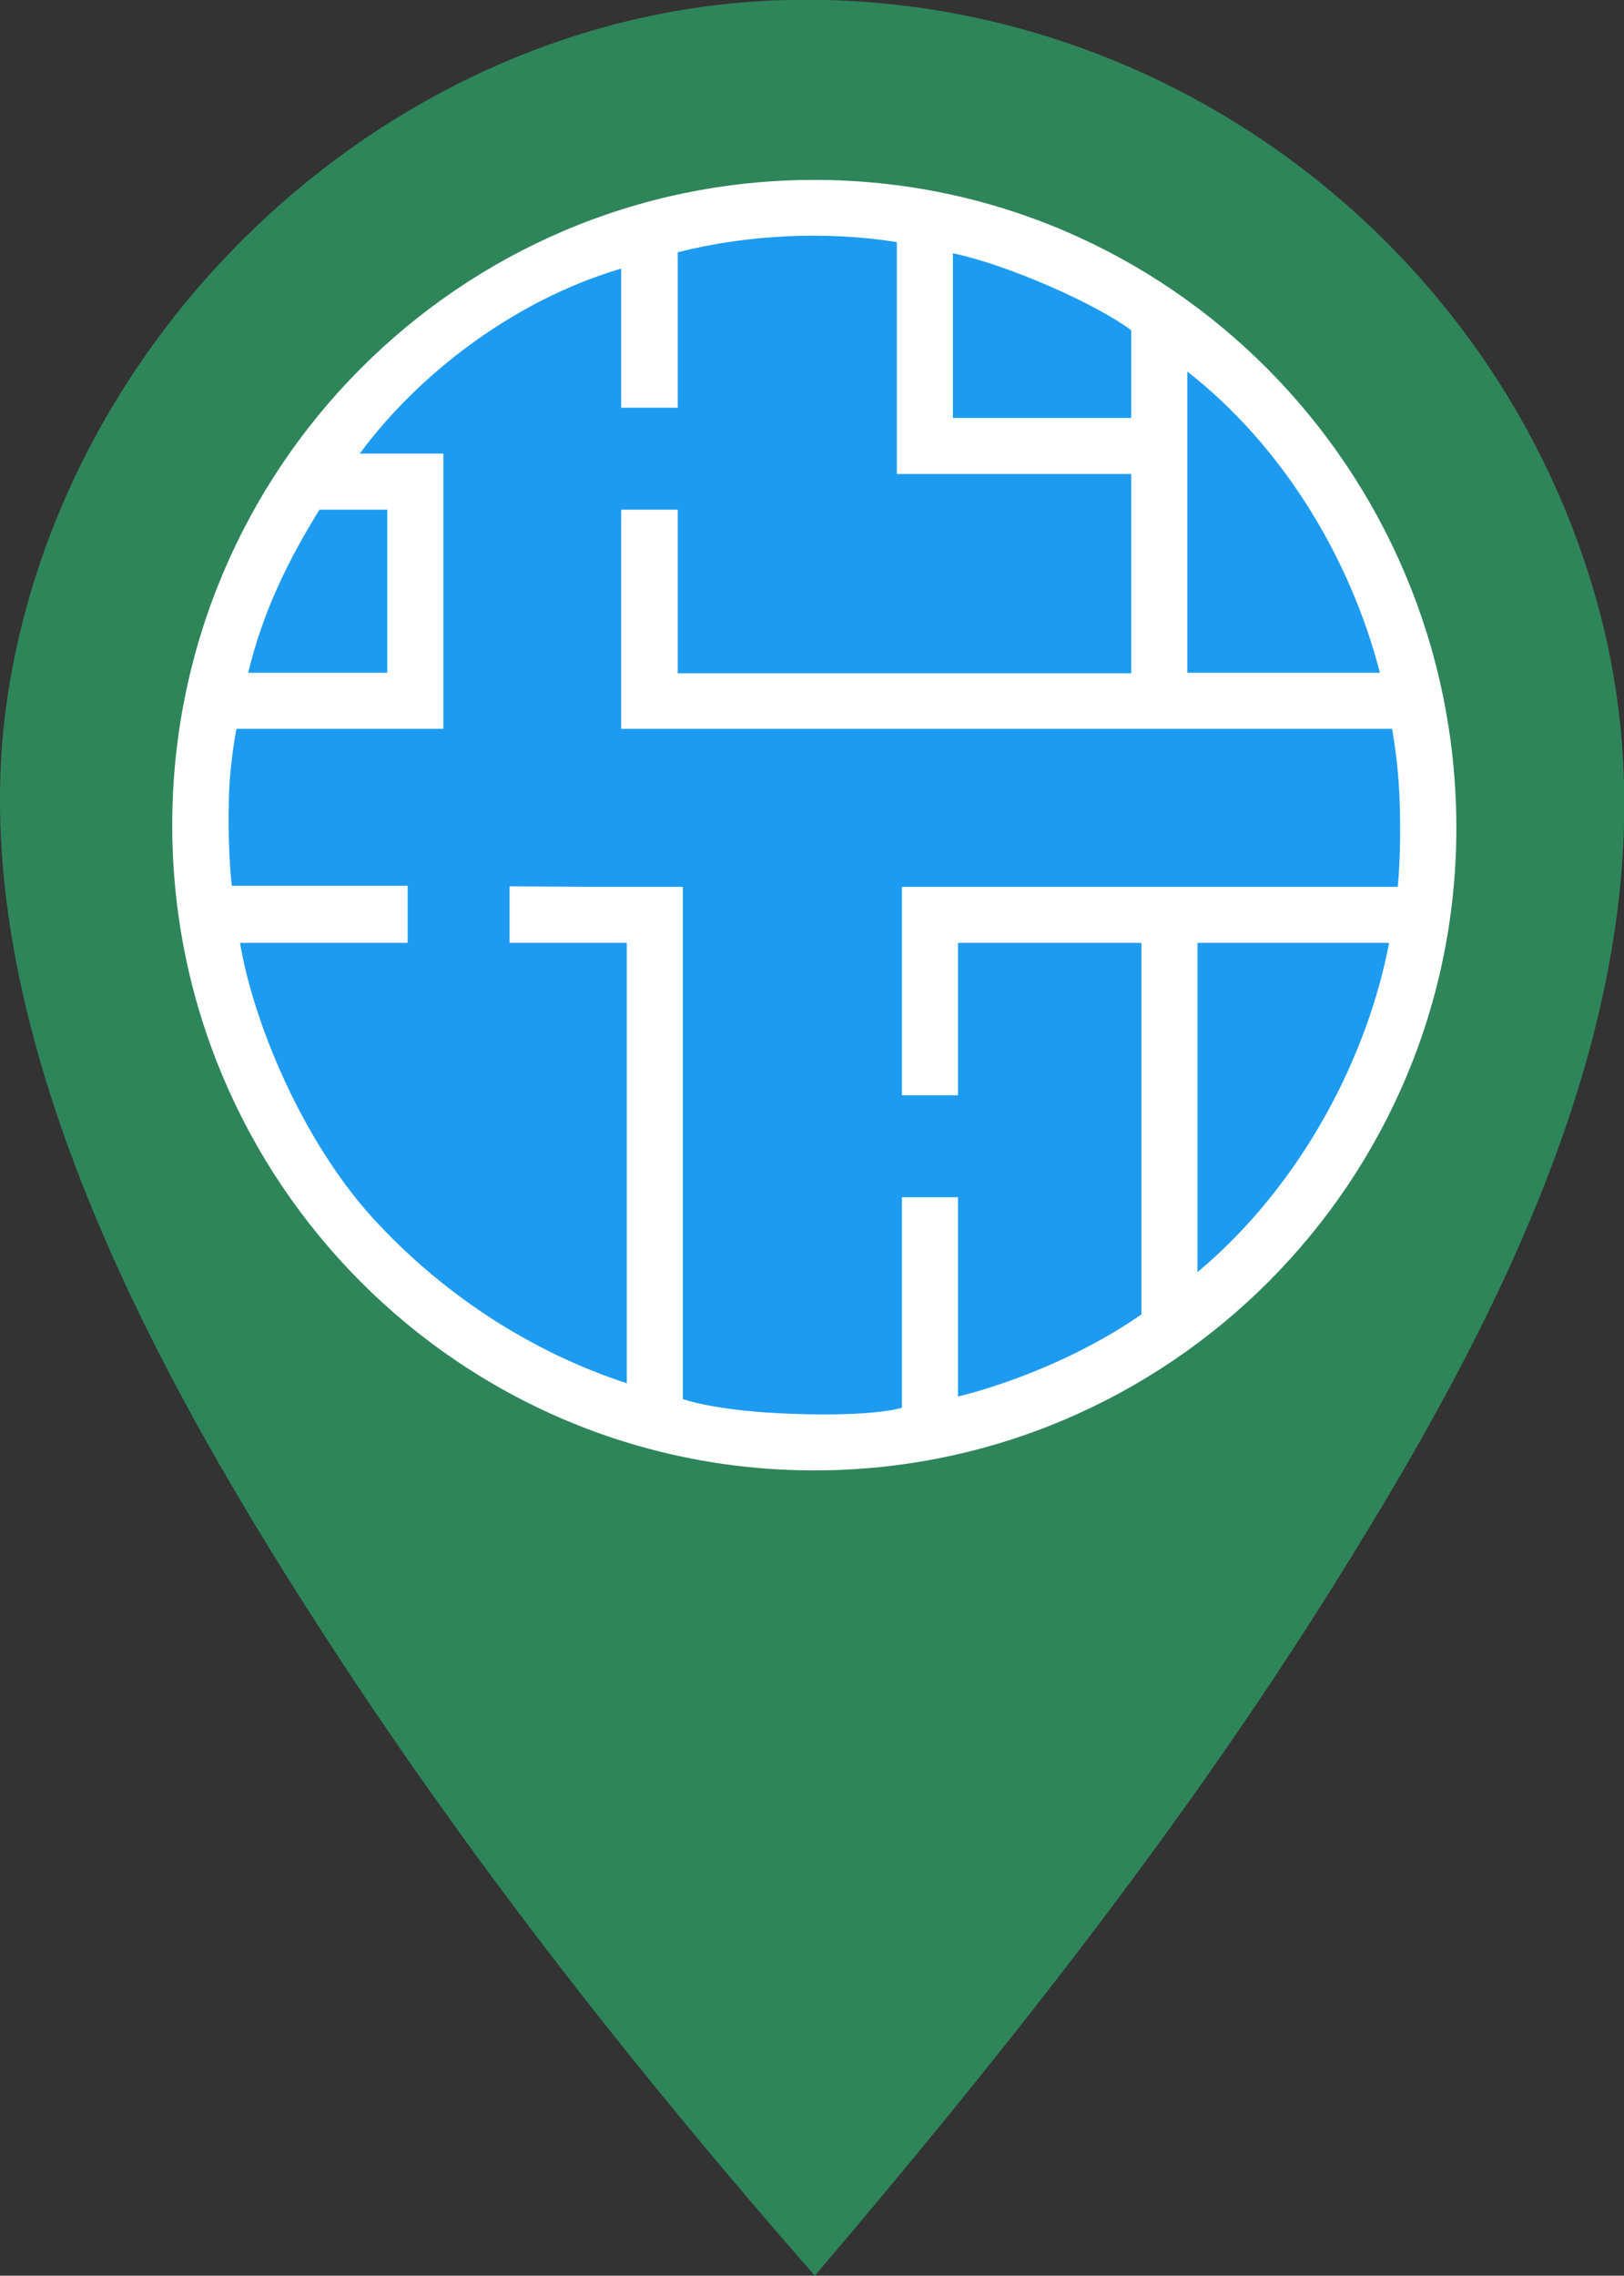 <?xml version="1.0" encoding="UTF-8"?>
<svg id="Layer_1" xmlns="http://www.w3.org/2000/svg" version="1.1" viewBox="0 0 318.7 446.5"><rect x="0" y="0" width="318.7" height="446.5" fill="#333333" stroke="none"/>
  <!-- Generator: Adobe Illustrator 29.0.0, SVG Export Plug-In . SVG Version: 2.1.0 Build 186)  -->
  <defs>
    <style>
      .st0 {
        fill: #fff;
      }

      .st1 {
        fill: #2f855a;
      }

      .st2 {
        fill: #1d9bf0;
      }
    </style>
  </defs>
  <g id="Generative_Object">
    <path class="st1" d="M151.6.1c75.1-3.2,142.9,47.4,162.2,119.5,18.7,69.6-19,139.3-55.2,196.4-29.1,45.8-63.6,89.3-98.7,130.5-33.9-38.7-66.2-79.6-94.4-122.8C31.6,271.8-8,201.3,1.4,137.2,12.2,63.7,77,3.3,151.6.1Z"/>
  </g>
  <path class="st0" d="M285.8,161.9c.3,69.9-56.4,126.6-126,126.6s-126-56.7-126-126.6,56.4-126.6,126-126.6,125.7,56.8,126,126.6h0Z"/>
  <path class="st2" d="M273.2,143c.6,3.8,1.3,8.1,1.5,15.1.3,9.2-.4,15.9-.4,15.9h-97.3v40.9h11v-29.9h36v72.9c-17.2,11.9-36,16.1-36,16.1v-39.1h-11v41.3s-5.1,1.8-21.5,1.2c-15.1-.5-21.5-2.9-21.5-2.9v-100.5h-19l-28.2-.2s.2-.3,0,0h-41.3c0,.1-.8-6.1-.6-15.7,0-7.6,1.5-15.1,1.5-15.1h40.6v-54h-16.4c11.2-15.2,29.9-30,51.3-36.3v90.3"/>
  <path class="st2" d="M222,93v39.1h-89v-32.1h-12v-20h12v-30.5c13.7-3.5,29.2-4.2,43-2v45.5h46Z"/>
  <path class="st2" d="M123,271.4c-19-6.2-36.5-17.7-50.1-32.7-13.5-15-23.1-37.7-25.8-53.7h32.9v-12h20v12h23"/>
  <path class="st2" d="M272.6,185c-4.1,21.7-16.7,47.1-37.6,64.6v-64.6"/>
  <path class="st2" d="M270.8,132h-37.8v-59.1c18.7,14.6,32,36.6,37.8,59.1Z"/>
  <path class="st2" d="M222,82h-35v-32.3c10.6,2.2,27.9,9.8,35,15.1"/>
  <path class="st2" d="M48.7,132c2.9-12,7.8-22,14-32h13.3v32"/>
</svg>
